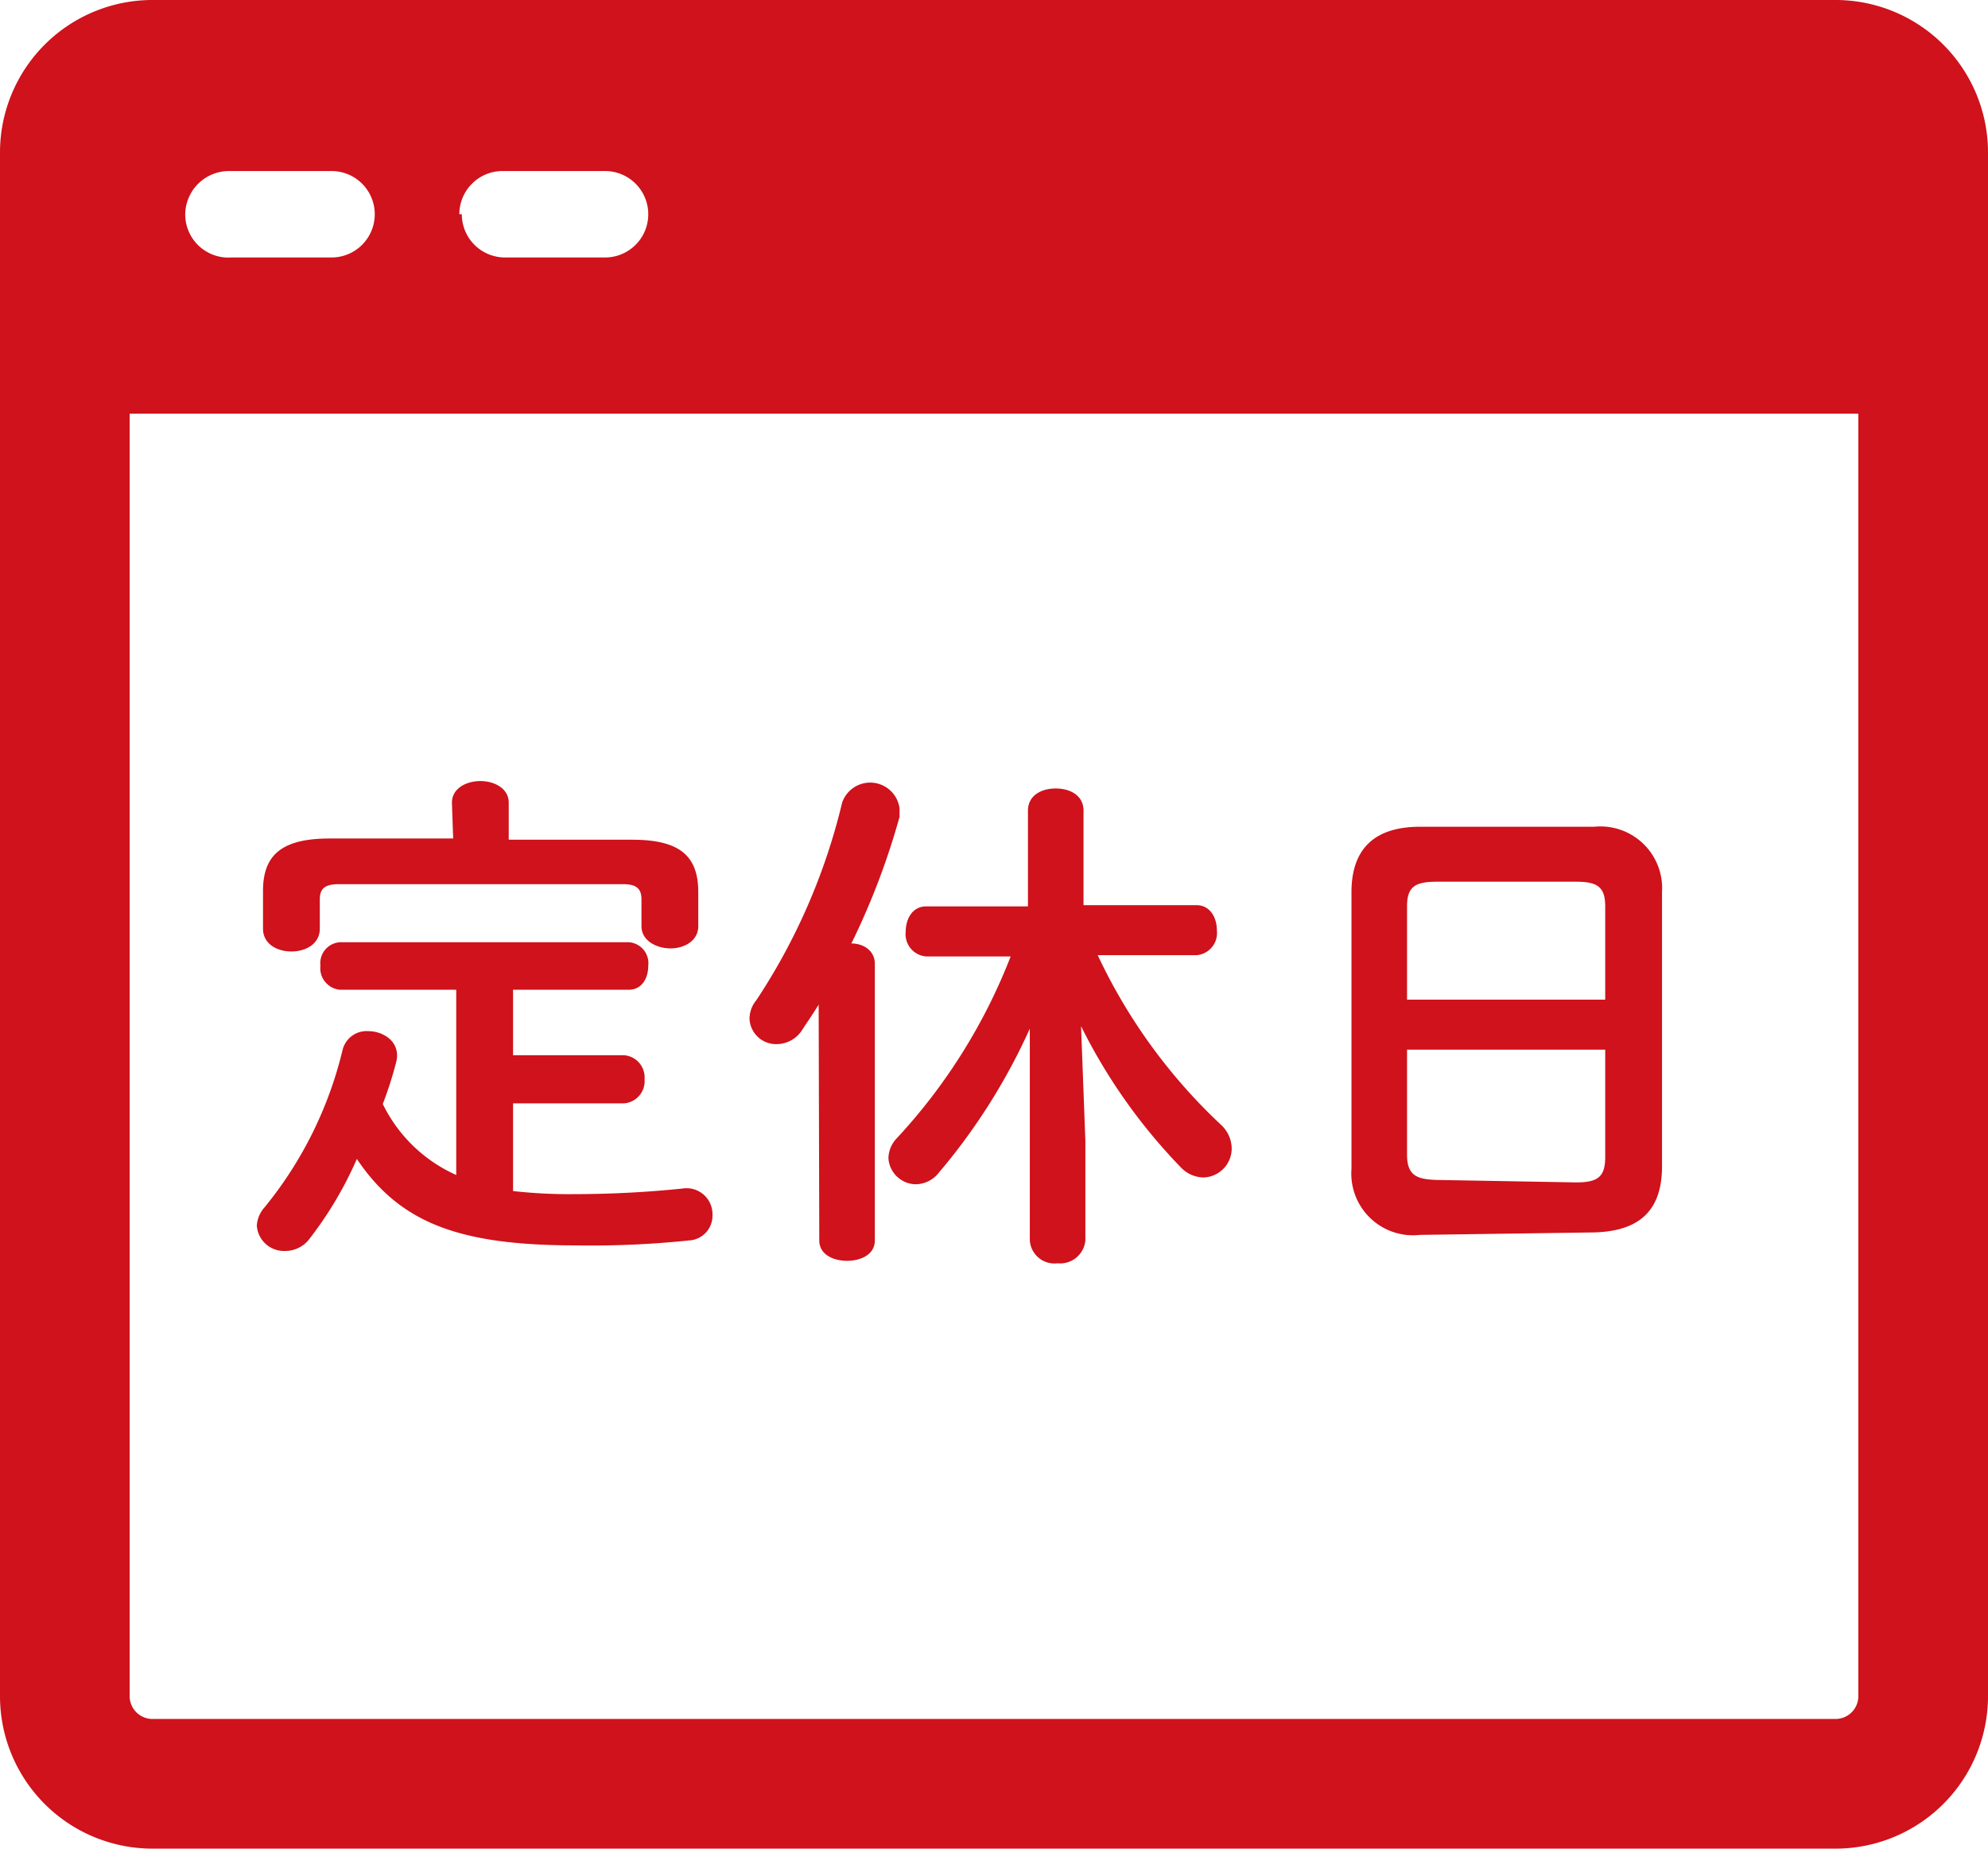 <svg xmlns="http://www.w3.org/2000/svg" viewBox="0 0 32.2 29.94"><defs><style>.cls-1{fill:#cf121b;}</style></defs><g id="レイヤー_2" data-name="レイヤー 2"><g id="レイヤー_2-2" data-name="レイヤー 2"><g id="_11" data-name="11"><path class="cls-1" d="M32.2,2.46A2.47,2.47,0,0,0,29.74,0H2.46A2.47,2.47,0,0,0,0,2.46V5.65H0V27.47a2.47,2.47,0,0,0,2.46,2.47H29.74a2.47,2.47,0,0,0,2.46-2.47V5.66h0ZM3,3.47a.71.71,0,0,1,.71-.7H5.37a.7.7,0,0,1,0,1.4H3.75A.7.7,0,0,1,3,3.47Zm4.44,0a.7.7,0,0,1,.7-.7H9.8a.7.7,0,1,1,0,1.4H8.18A.7.7,0,0,1,7.48,3.47ZM29.74,27.84H2.46a.37.37,0,0,1-.36-.37V6.7h28V27.47A.37.37,0,0,1,29.74,27.84Z"/></g><path class="cls-1" d="M8.31,19.29a8.21,8.21,0,0,0,1,.05,17.34,17.34,0,0,0,1.74-.09.42.42,0,0,1,.49.43.4.4,0,0,1-.38.41,15.23,15.23,0,0,1-1.83.08c-1.89,0-2.85-.36-3.55-1.4A6.06,6.06,0,0,1,5,20.08a.49.49,0,0,1-.38.18.44.44,0,0,1-.46-.41.48.48,0,0,1,.12-.29A6.38,6.38,0,0,0,5.55,17a.4.4,0,0,1,.41-.3c.26,0,.53.18.46.49a6.12,6.12,0,0,1-.22.69,2.42,2.42,0,0,0,1.19,1.15v-3H5.51a.35.35,0,0,1-.32-.39.34.34,0,0,1,.32-.38h4.67a.34.34,0,0,1,.32.38c0,.2-.1.39-.32.39H8.31v1.06H10.1a.36.36,0,0,1,.34.39.36.36,0,0,1-.34.39H8.31ZM7.32,13c0-.23.23-.35.46-.35s.46.12.46.35v.6h2c.78,0,1.07.27,1.07.85V15c0,.24-.23.36-.45.36s-.47-.12-.47-.36v-.43c0-.17-.07-.25-.3-.25H5.49c-.24,0-.31.08-.31.25v.47c0,.25-.23.37-.46.37s-.46-.12-.46-.37v-.61c0-.58.3-.85,1.08-.85h2Z"/><path class="cls-1" d="M13.26,16.27c-.09.15-.19.29-.28.43a.49.49,0,0,1-.39.21.43.43,0,0,1-.45-.41.47.47,0,0,1,.11-.3A10,10,0,0,0,13.64,13a.48.48,0,0,1,.93.09s0,.09,0,.14a11.86,11.86,0,0,1-.78,2.05c.2,0,.38.12.38.33v4.48c0,.23-.23.33-.45.33s-.45-.1-.45-.33Zm4.32,2.21v1.61a.41.41,0,0,1-.45.37.4.4,0,0,1-.45-.37V18.48l0-1.82A9.86,9.86,0,0,1,15.2,19a.48.48,0,0,1-.37.18.45.45,0,0,1-.44-.42.48.48,0,0,1,.14-.33,9.23,9.23,0,0,0,1.84-2.94H15a.36.36,0,0,1-.33-.4c0-.21.11-.41.33-.41h1.65V13.13c0-.25.22-.36.45-.36s.45.11.45.36v1.53h1.83c.22,0,.33.2.33.41a.36.36,0,0,1-.33.4H17.78a9,9,0,0,0,2,2.75.53.53,0,0,1,.17.38.47.47,0,0,1-.46.47.52.52,0,0,1-.37-.17,9.11,9.11,0,0,1-1.61-2.28Z"/><path class="cls-1" d="M23,20a1,1,0,0,1-1.11-1.07V14.45c0-.67.34-1.06,1.11-1.06h2.82a1,1,0,0,1,1.1,1.06v4.44c0,.73-.38,1.05-1.1,1.07Zm3-5.32c0-.31-.12-.4-.47-.4H23.27c-.36,0-.48.09-.48.4v1.51H26Zm-.47,4.47c.35,0,.47-.09.47-.41V17H22.79V18.7c0,.34.16.4.48.41Z"/></g></g></svg>